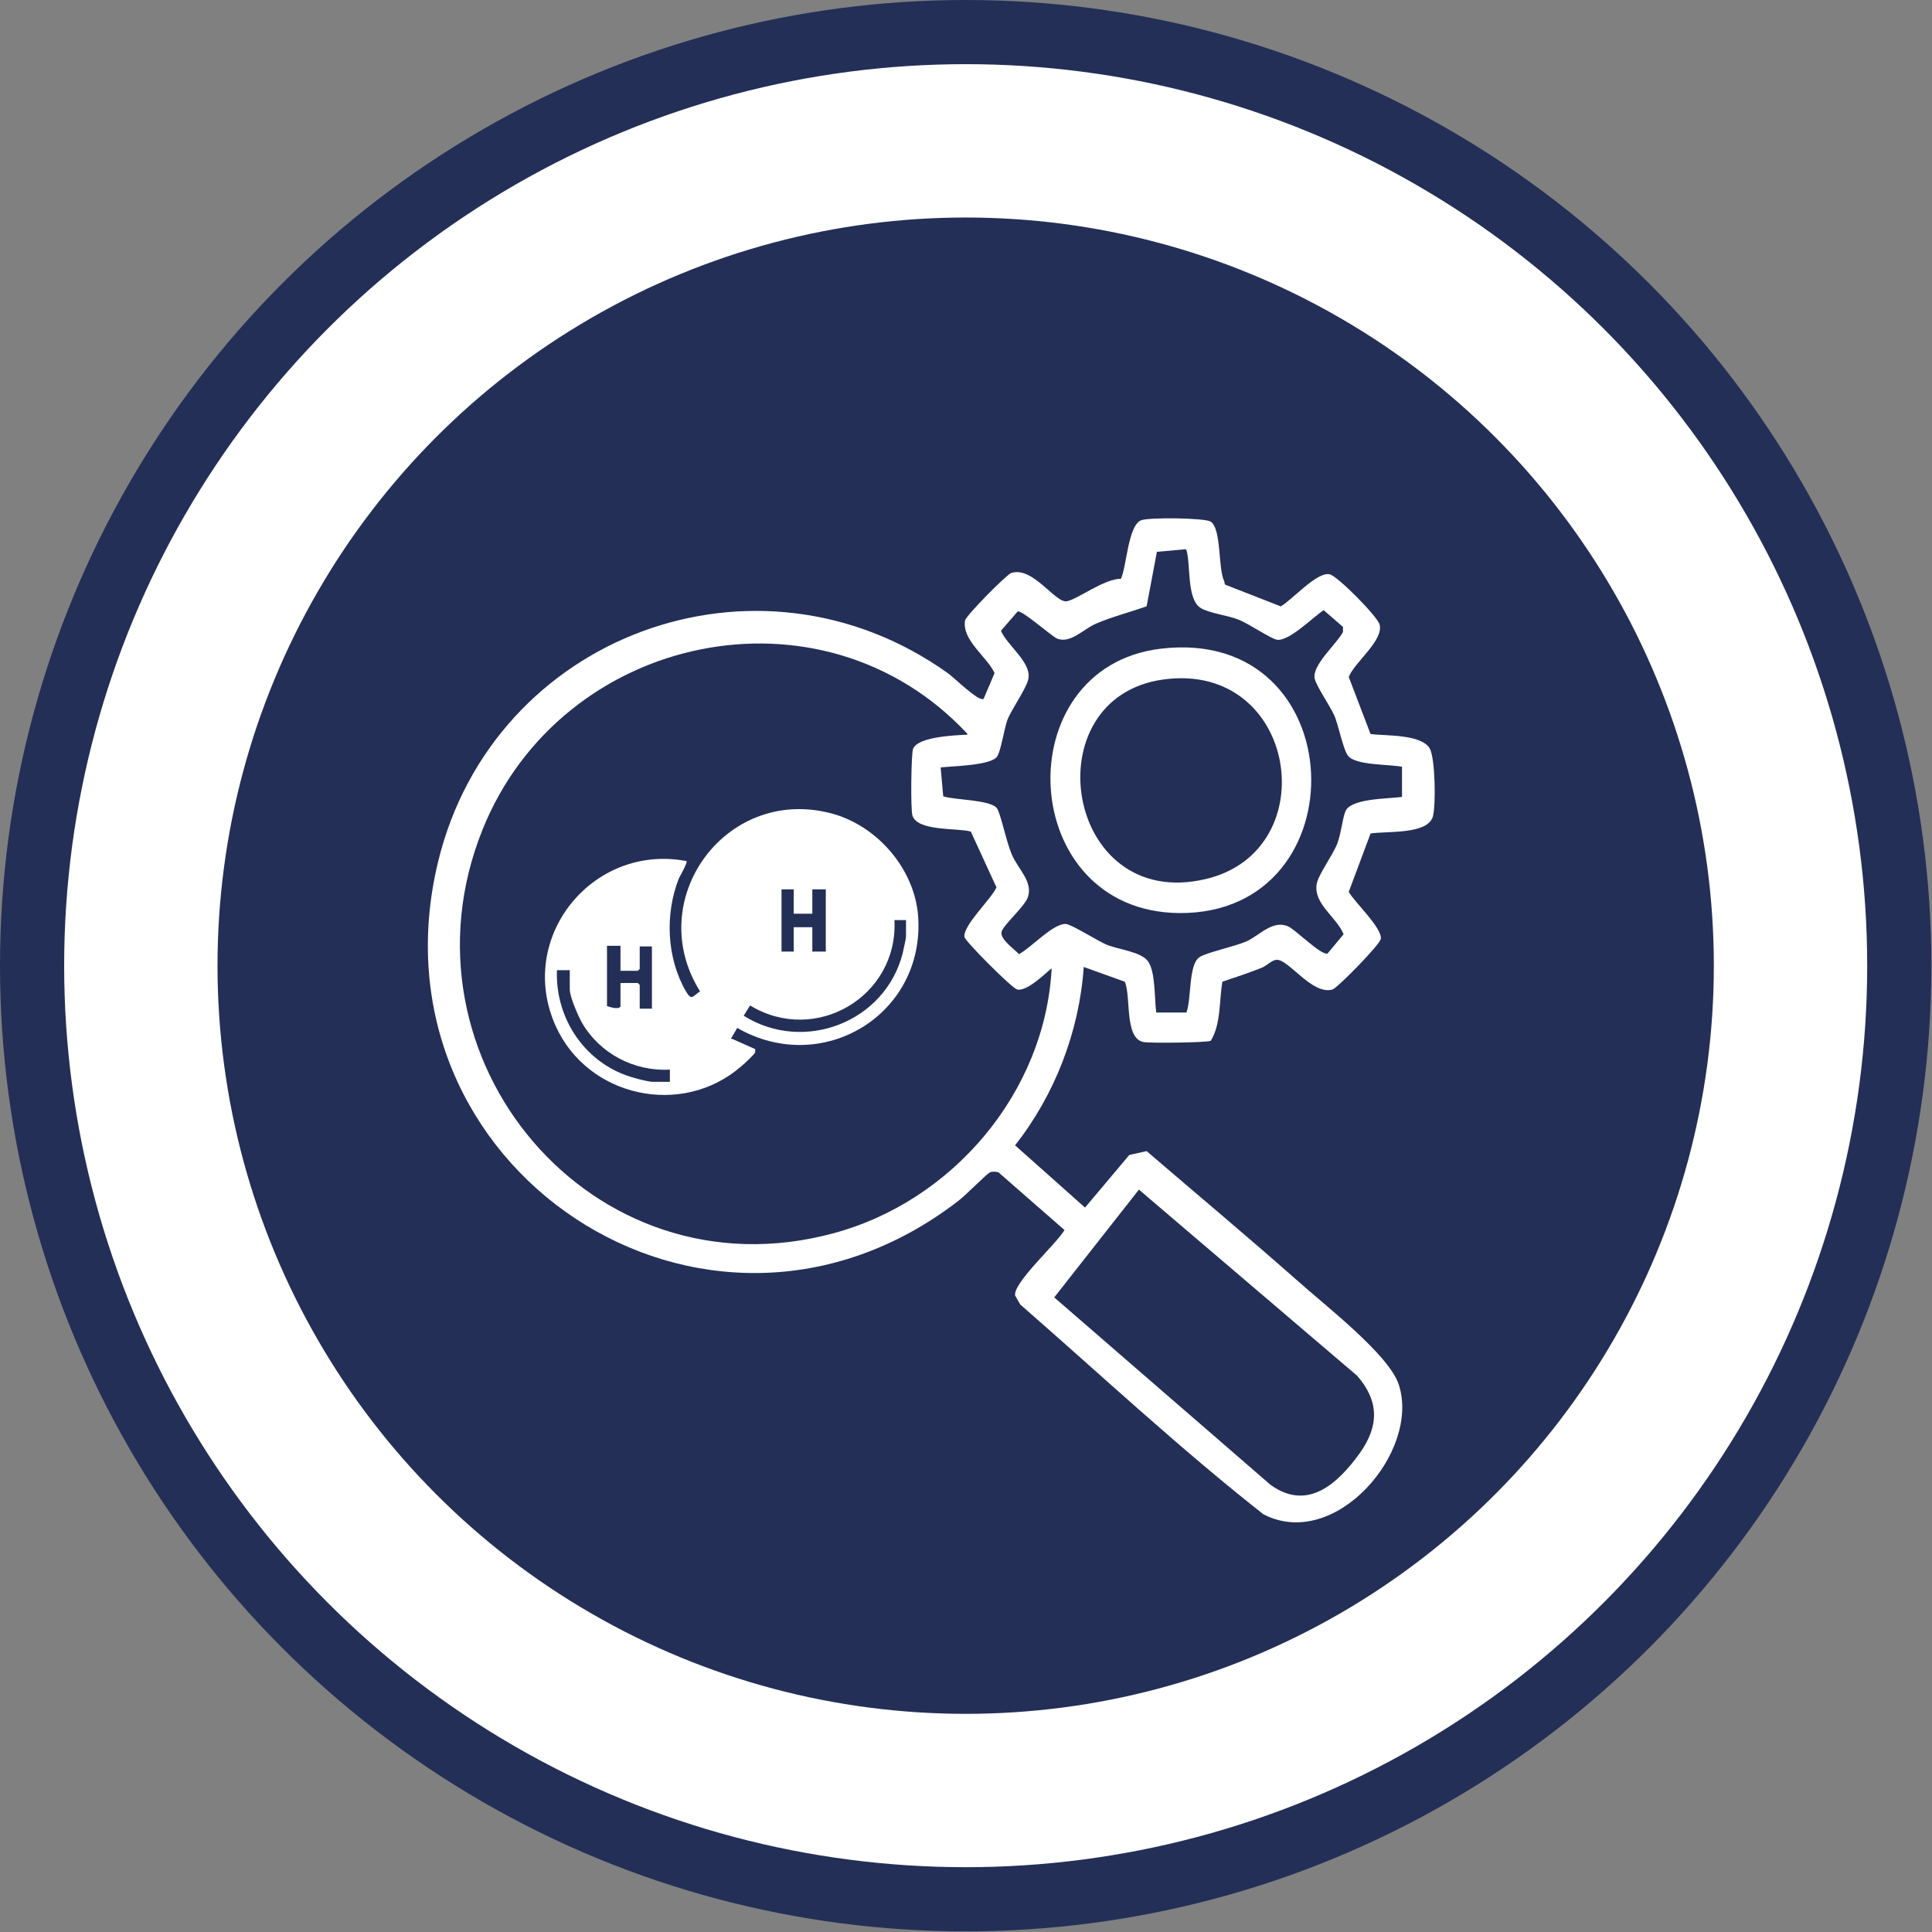 <?xml version="1.0" encoding="UTF-8"?>
<svg xmlns="http://www.w3.org/2000/svg" id="Ebene_2" data-name="Ebene 2" viewBox="0 0 30.11 30.11">
  <rect x="0" y="0" width="30.11" height="30.11" fill="#808080" stroke="none"/>
  <defs>
    <style>
      .cls-1 {
        stroke: #232f57;
        stroke-miterlimit: 10;
      }

      .cls-1, .cls-2 {
        fill: #fff;
      }

      .cls-3 {
        fill: #232f57;
      }

      .cls-3, .cls-2 {
        stroke-width: 0px;
      }
    </style>
  </defs>
  <g id="Flugphysik">
    <g id="LH2_opt._AC-Design" data-name="LH2 opt. AC-Design">
      <circle class="cls-1" cx="15.05" cy="15.05" r="14.55"></circle>
      <circle class="cls-3" cx="15.05" cy="15.05" r="11.66"></circle>
      <g id="Ebene_139" data-name="Ebene 139">
        <path class="cls-2" d="M19.09,9.11l.87.34c.18-.1.56-.54.76-.5.12.02.74.65.78.78.07.25-.39.59-.48.82l.34.89c.24.03.78,0,.92.22.09.15.1.9.05,1.07-.09.28-.72.22-.97.26l-.34.91c.09.16.52.56.5.73,0,.08-.68.77-.75.79-.32.1-.7-.49-.88-.46-.06,0-.15.09-.22.12-.2.08-.41.15-.62.22-.05.3-.02.66-.18.92-.05.03-.95.04-1.05.02-.3-.06-.19-.71-.29-.94l-.64-.23c-.07,1.01-.45,1.99-1.07,2.78l1.09.97.69-.82.27-.06c.78.67,1.57,1.33,2.34,2.01.41.37,1.44,1.16,1.59,1.63.34,1.04-.99,2.6-2.11,2.02-1.31-1.03-2.53-2.17-3.79-3.27l-.08-.14c-.03-.2.65-.81.77-1.02l-1.03-.9s-.08-.02-.13,0c-.06.03-.39.37-.5.45-3.94,3.03-9.26-.54-8.1-5.3.86-3.52,4.97-5.05,7.94-2.93.09.06.49.46.56.4l.17-.4c-.12-.26-.51-.51-.46-.82.01-.07.64-.71.72-.74.34-.11.69.48.87.44s.58-.35.84-.35c.09-.2.11-.82.31-.91.11-.05,1-.04,1.09.02.17.12.11.73.21.93ZM18.48,8.56l-.45.04-.16.85c-.26.09-.53.16-.79.27-.19.08-.4.32-.61.23-.1-.05-.55-.45-.61-.42l-.26.3c.09.22.46.48.43.73-.01.14-.26.48-.33.66-.05.14-.1.48-.16.57-.09.14-.7.15-.88.17l.04.45c.17.06.74.05.84.19.06.1.15.54.23.72.1.23.33.42.25.66-.05.15-.38.43-.41.54-.03.12.2.27.27.35.18-.09.53-.48.73-.47.08,0,.49.26.63.32.19.08.54.11.65.26.12.16.1.58.13.8h.47c.08-.2.03-.74.2-.86.09-.07.56-.17.74-.25.21-.1.41-.34.65-.23.11.05.52.46.61.42l.25-.3c-.11-.27-.47-.47-.42-.78.02-.14.25-.45.32-.63.06-.15.08-.39.13-.51.09-.2.67-.19.88-.22v-.47c-.2-.04-.72-.02-.84-.17-.08-.1-.15-.49-.22-.64s-.27-.44-.3-.56c-.05-.21.34-.54.44-.73v-.08s-.3-.26-.3-.26c-.16.1-.54.49-.73.46-.1-.02-.44-.25-.59-.31-.17-.07-.45-.1-.59-.18-.23-.13-.16-.68-.23-.91ZM15.08,11.44c-2.27-2.44-6.33-1.57-7.56,1.49-1.43,3.56,1.71,7.31,5.47,6.29,1.86-.5,3.3-2.2,3.4-4.13-.11.09-.39.37-.54.33-.09-.03-.81-.75-.82-.82-.02-.18.42-.59.5-.77l-.4-.87c-.21-.06-.83,0-.91-.25-.03-.1-.02-.96.01-1.04.08-.19.65-.21.84-.22ZM17.75,18.54l-1.32,1.68,3.37,2.92c.58.42,1.05-.02,1.39-.49.3-.42.31-.81-.04-1.21l-3.4-2.9Z"></path>
        <path class="cls-2" d="M18.09,10.11c3.01-.36,3.14,4.14.29,4.12-2.54-.02-2.71-3.83-.29-4.12ZM18.13,10.59c-2.05.28-1.54,3.63.66,3.11,1.88-.44,1.43-3.4-.66-3.11Z"></path>
        <path class="cls-2" d="M11.41,16.19l.36.16s0,.03,0,.05c-.01.03-.18.19-.22.22-.92.8-2.39.48-2.89-.63-.62-1.38.58-2.85,2.04-2.57.02.02-.1.23-.12.27-.22.56-.19,1.24.11,1.76.09.15.1.08.22,0-.89-1.42.39-3.19,2.02-2.78.73.18,1.33.87,1.38,1.62.1,1.53-1.5,2.49-2.82,1.73l-.1.17ZM12.37,13.86h-.19v.97h.19v-.38h.29v.38h.21v-.97h-.21v.38h-.29v-.38ZM14.13,14.34h-.19c.06,1.19-1.23,1.95-2.25,1.33l-.1.16c.94.59,2.21.1,2.48-.98.01-.06.05-.21.05-.26v-.25ZM9.67,14.74h-.21v.94s.09.03.13.03c.02,0,.03,0,.05,0l.03-.02v-.37h.27l.03.03v.37h.19v-.97h-.19v.35l-.03.03h-.27v-.38ZM8.89,15.12h-.21c-.03.77.46,1.48,1.21,1.68.06.02.23.06.28.06h.27v-.19c-.56.03-1.09-.25-1.37-.73-.06-.11-.19-.4-.19-.52v-.3Z"></path>
      </g>
    </g>
  </g>
</svg>
